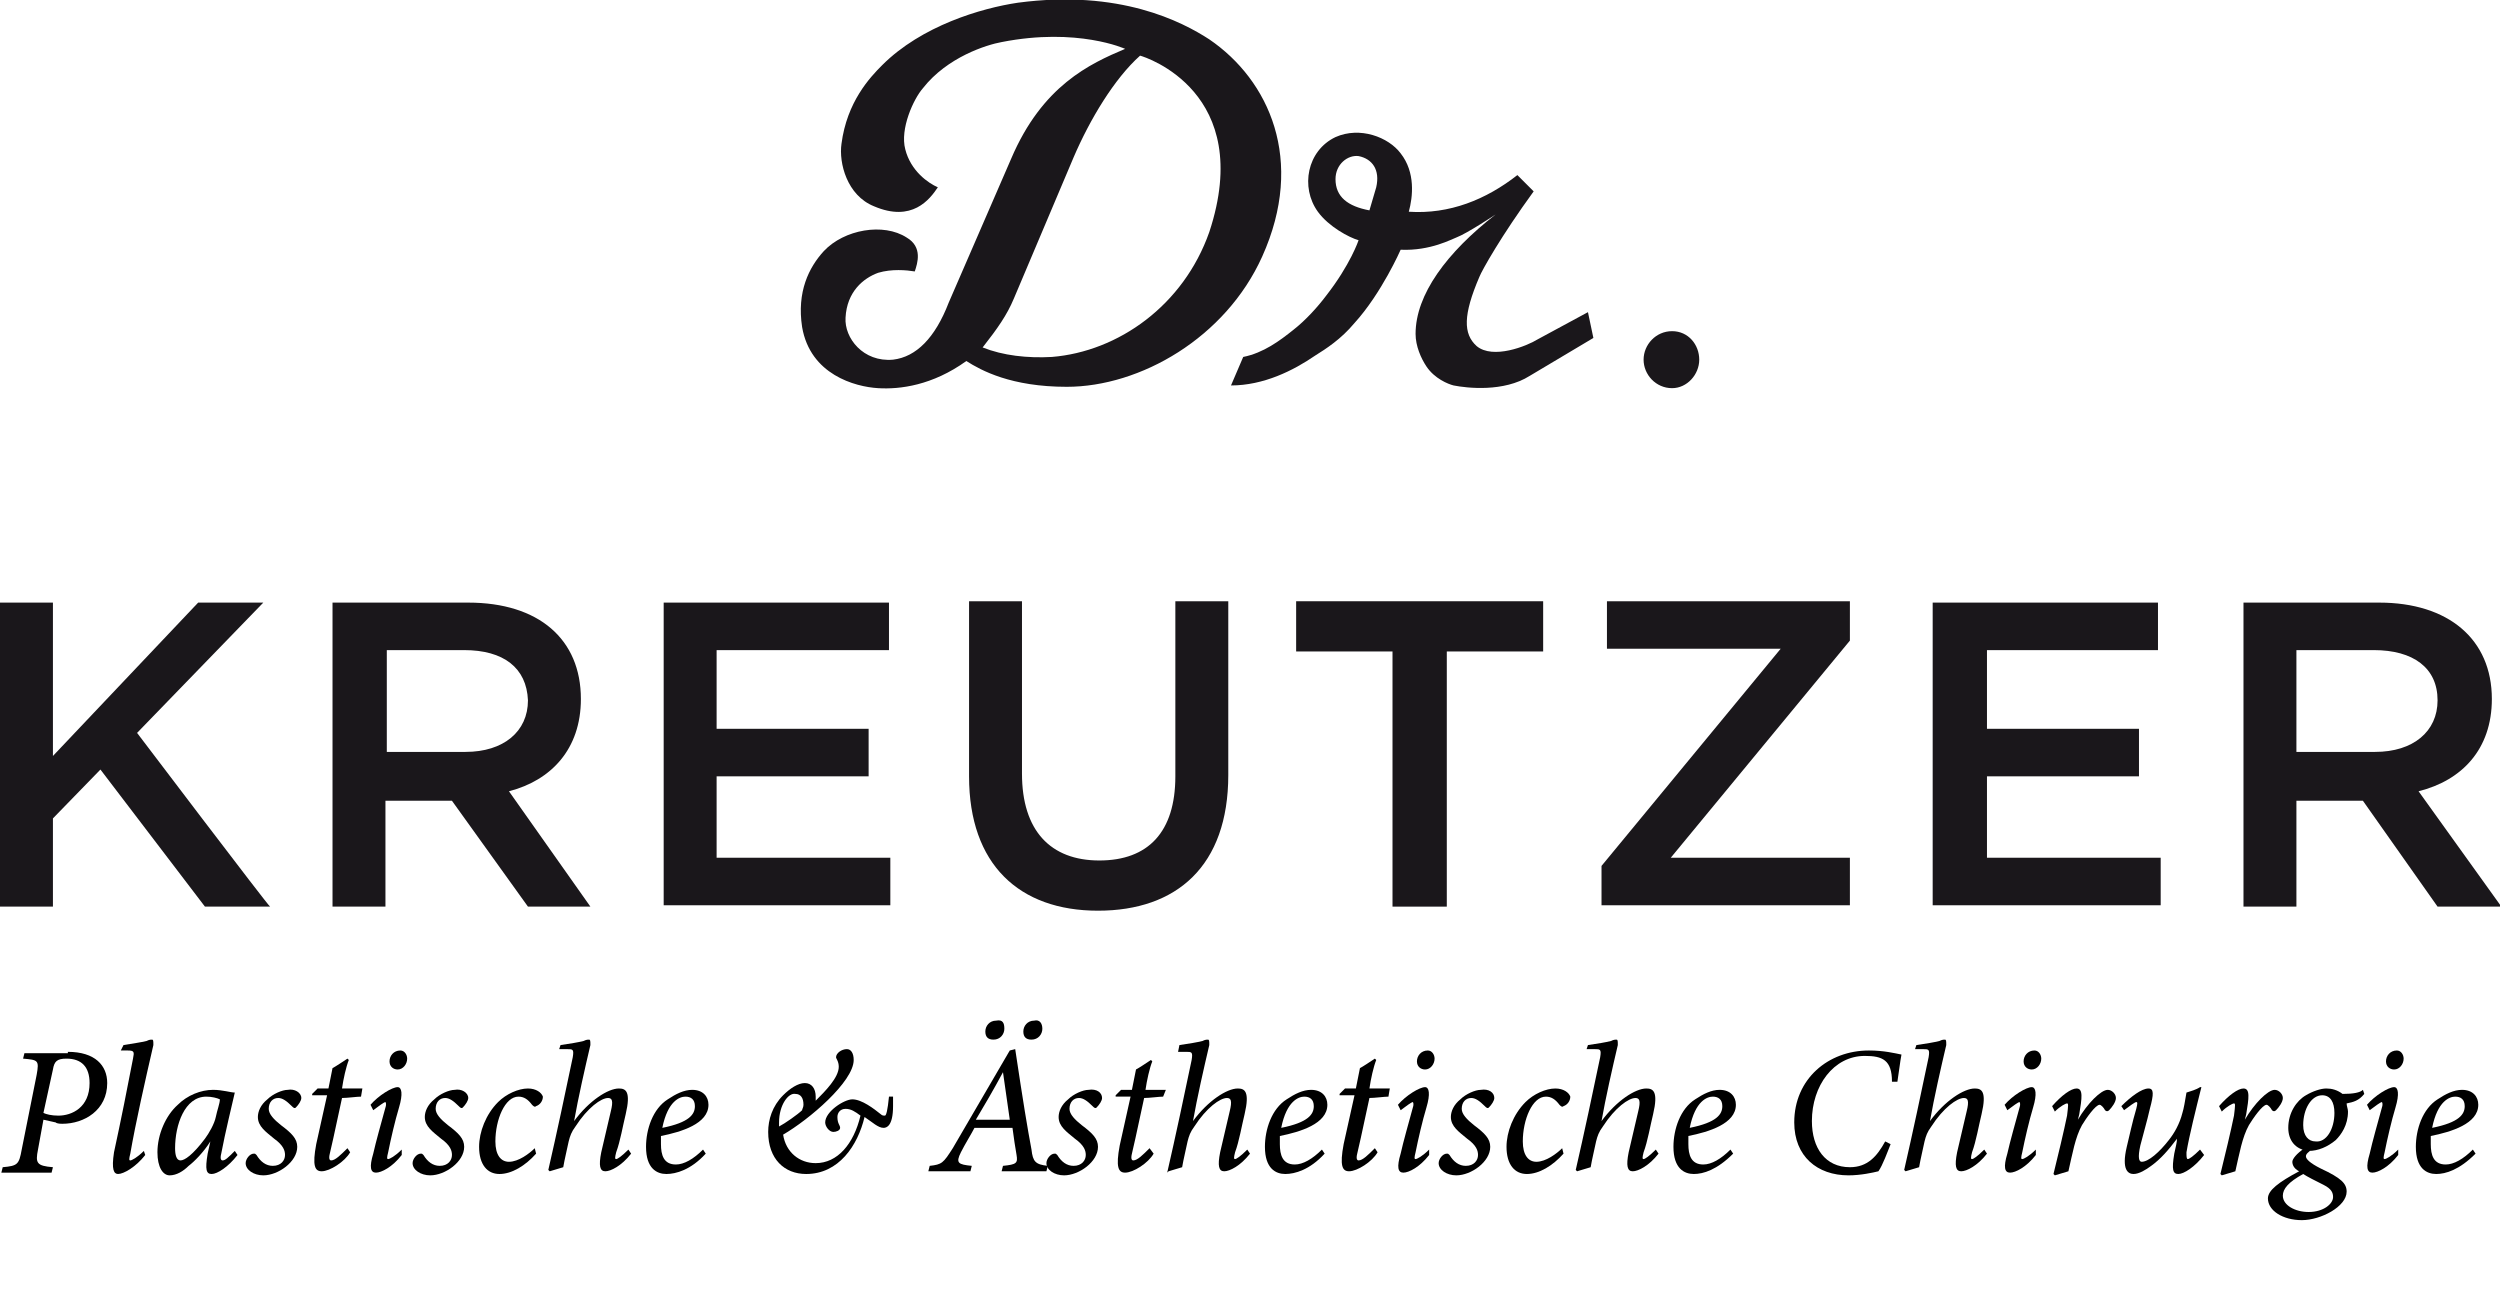 <svg xmlns="http://www.w3.org/2000/svg" xmlns:xlink="http://www.w3.org/1999/xlink" id="Ebene_2_00000077282565182199561890000011047663585558353548_" x="0px" y="0px" viewBox="0 0 184.2 96.5" style="enable-background:new 0 0 184.2 96.5;" xml:space="preserve"> <style type="text/css"> .st0{fill:#1A171B;} </style> <g id="Ebene_1-2"> <g> <g> <path class="st0" d="M78.6,28.5c-4.1,0-6.3-1.2-7.4-1.9c-2.5,1.8-4.9,2.1-6.5,2c-1.7-0.1-5-1-5.6-4.5c-0.4-2.6,0.5-4.4,1.6-5.6 c1.5-1.6,4.4-2.1,6.1-1c1.2,0.7,0.8,1.9,0.6,2.5c-0.6-0.1-1.7-0.2-2.7,0.1c-1.1,0.4-2.3,1.4-2.4,3.3c-0.1,1.5,1.3,3.3,3.5,3.1 c1.7-0.2,3.1-1.6,4.1-4.2l4.6-10.6c2.3-5.4,5.8-7,8.4-8.1c0,0-3.5-1.6-9.1-0.5c-1.1,0.2-4,1.1-5.8,3.4c-0.7,0.8-1.7,3-1.3,4.5 c0.4,1.6,1.7,2.5,2.4,2.8c-0.6,0.9-1.9,2.6-4.7,1.4c-2-0.8-2.6-3.2-2.4-4.6c0.4-3.1,2.1-4.9,3-5.8c2.9-2.9,7.3-4.2,10-4.6 c7.5-1,12.1,1.4,14.1,2.7c4.4,3,7.1,8.9,3.9,16C90.3,24.9,84,28.5,78.6,28.5L78.6,28.5z M84,4.1c-1.9,1.7-3.7,4.7-4.9,7.5 L74.7,22c-0.5,1.2-1.2,2.2-2.3,3.6c1.5,0.6,3.3,0.8,5.1,0.7c4.9-0.4,9.7-3.8,11.6-9.2C92.5,6.8,84.4,4.2,84,4.1z"></path> <path class="st0" d="M112.7,27.7c-1.9,1.2-4.6,0.9-5.6,0.7c-0.4-0.1-1.4-0.5-2-1.4c-0.4-0.6-0.8-1.5-0.8-2.4c0-2.9,2.3-6,5.9-8.8 c0,0-2.1,1.4-2.9,1.7c-0.3,0.1-1.9,1-4.1,0.9c0,0-1.4,3.2-3.4,5.4c-1,1.2-2.1,1.9-2.9,2.4c-1.6,1.1-3.8,2.2-6.2,2.2l0.9-2.1 c1.5-0.3,2.7-1.2,3.7-2c0.9-0.7,1.8-1.7,2.4-2.5c1.8-2.3,2.4-4.1,2.4-4.1c-0.7-0.2-2.2-1-3-2.1c-1.3-1.8-0.8-4.5,1.3-5.5 c1.8-0.8,3.9,0,4.8,1.2c1.1,1.4,0.9,3.2,0.6,4.3c3,0.2,5.7-0.9,8-2.7l1.2,1.2c-2.4,3.3-3.8,5.8-4,6.3c-1.2,2.8-1.2,4.2-0.2,5.1 c1.2,1,3.7,0,4.5-0.5L117,23l0.4,1.9L112.7,27.7L112.7,27.7z M100.1,11.5c-0.8-0.1-1.7,0.6-1.7,1.7c0,1.3,0.9,2,2.5,2.3 c0,0,0.3-1,0.5-1.7C101.7,12.5,101.1,11.7,100.1,11.5L100.1,11.5z"></path> <path class="st0" d="M123.2,28.6c-1.2,0-2.1-1-2.1-2.1s0.9-2.1,2.1-2.1s2,1,2,2.1S124.3,28.6,123.2,28.6z"></path> </g> <g> <path class="st0" d="M19.9,66.8h-4.8L7.4,56.7l-3.5,3.6v6.5H0V44.4h3.9v11.3l10.7-11.3h4.8L10.1,54C10.1,54,19.8,66.8,19.9,66.8z "></path> <path class="st0" d="M38.9,66.8L33.3,59h-4.9v7.8h-3.9V44.4h10c5.2,0,8.3,2.7,8.3,7.1c0,3.7-2.2,6-5.3,6.8l6,8.5L38.9,66.8 L38.9,66.8z M34.2,47.9h-5.7v7.5h5.8c2.8,0,4.6-1.5,4.6-3.8C38.8,49.2,37.1,47.9,34.2,47.9z"></path> <path class="st0" d="M65.5,47.9H52.8v5.8h11.2v3.5H52.8v6h12.8v3.5H48.9V44.4h16.6V47.9z"></path> <path class="st0" d="M90.5,57.1c0,6.7-3.8,10-9.6,10s-9.5-3.4-9.5-9.9V44.3h3.9v12.7c0,4.2,2.1,6.4,5.7,6.4s5.6-2.1,5.6-6.2V44.3 h3.9L90.5,57.1L90.5,57.1z"></path> <path class="st0" d="M106.6,66.8h-4V48h-7.1v-3.7h18.2V48h-7.1V66.8z"></path> <path class="st0" d="M118.4,47.8v-3.5h17.9v2.9l-13.2,16h13.2v3.5H118v-2.9l13.2-16C131.2,47.8,118.4,47.8,118.4,47.8z"></path> <path class="st0" d="M159.1,47.9h-12.7v5.8h11.2v3.5h-11.2v6h12.8v3.5h-16.8V44.4h16.6V47.9z"></path> <path class="st0" d="M179.6,66.8l-5.5-7.8h-4.9v7.8h-3.9V44.4h10c5.1,0,8.3,2.7,8.3,7.1c0,3.7-2.2,6-5.4,6.8l6.1,8.5L179.6,66.8 L179.6,66.8z M174.9,47.9h-5.7v7.5h5.8c2.8,0,4.6-1.5,4.6-3.8C179.6,49.2,177.8,47.9,174.9,47.9z"></path> </g> </g> </g> <g> <g> <path d="M5,77.5c2,0,2.9,1,2.9,2.3c0,2-1.7,3-3.3,3c-0.1,0-0.4,0-0.5-0.1l-0.9-0.2l-0.4,2.2c-0.2,1-0.1,1.2,1.1,1.3l-0.1,0.4H0.1 l0.1-0.4c1.1-0.1,1.2-0.2,1.4-1.3l1.1-5.5c0.2-1.1,0.1-1.1-1-1.2l0.1-0.4H5z M3.2,82c0.2,0.1,0.6,0.2,1.1,0.2c1,0,2.3-0.6,2.3-2.4 c0-1.2-0.6-1.8-1.7-1.8c-0.7,0-0.9,0.2-1,0.8L3.2,82z"></path> <path d="M10.7,85.1c-0.7,0.9-1.6,1.4-2,1.4c-0.3,0-0.5-0.3-0.3-1.6c0.5-2.3,1-4.8,1.4-6.9c0.1-0.5,0.1-0.6-0.4-0.6 c-0.1,0-0.4,0-0.5,0L9.1,77c0.6-0.1,1.3-0.2,1.7-0.3c0.2-0.1,0.3-0.1,0.4-0.1c0.1,0,0.1,0.1,0.1,0.4c-0.6,2.6-1.3,5.7-1.7,8 c-0.1,0.4-0.1,0.5,0,0.5c0.1,0,0.5-0.2,1-0.7L10.7,85.1z"></path> <path d="M17.5,85.1c-0.7,0.9-1.5,1.4-1.9,1.4s-0.5-0.3-0.3-1.5l0.2-0.9c-0.5,0.8-1.2,1.5-1.6,1.8c-0.4,0.4-0.9,0.7-1.4,0.7 c-0.5,0-0.9-0.6-0.9-1.7c0-1.3,0.6-2.7,1.5-3.5c0.7-0.7,1.7-1.1,2.6-1.1c0.7,0,1.3,0.2,1.6,0.2c-0.2,0.9-0.7,2.9-1,4.5 c-0.1,0.4,0,0.5,0.1,0.5c0.2,0,0.4-0.2,0.9-0.7L17.5,85.1z M15.1,83.9c0.3-0.4,0.7-1.1,0.8-1.6c0.1-0.5,0.3-1,0.3-1.3 c-0.2-0.1-0.6-0.2-1-0.2c-1.6,0-2.3,2.1-2.3,3.8c0,0.5,0.1,0.9,0.4,0.9C13.6,85.5,14.2,85.1,15.1,83.9z"></path> <path d="M22.2,80.9c0,0.2-0.2,0.5-0.4,0.7c-0.1,0.1-0.2,0-0.3-0.1c-0.4-0.4-0.7-0.6-1-0.6c-0.4,0-0.7,0.3-0.7,0.8 c0,0.4,0.4,0.8,0.9,1.2c0.8,0.6,1.2,1,1.2,1.6c0,1.1-1.4,2.1-2.5,2.1c-0.7,0-1.3-0.4-1.3-0.9c0-0.3,0.3-0.7,0.6-0.7 c0.1,0,0.1,0,0.2,0.1c0.3,0.5,0.7,0.8,1.2,0.8c0.6,0,0.9-0.4,0.9-0.8c0-0.3-0.1-0.7-0.8-1.2c-0.6-0.5-1.2-0.9-1.2-1.6 c0-0.4,0.2-0.9,0.7-1.3c0.4-0.4,1.1-0.7,1.5-0.7C21.7,80.2,22.2,80.5,22.2,80.9z"></path> <path d="M26.6,80.8c-0.3,0-1,0.1-1.4,0.1c-0.6,2.8-0.8,3.7-0.9,4.1c-0.1,0.4,0,0.5,0.1,0.5c0.3,0,0.7-0.4,1.2-0.9l0.2,0.3 c-0.4,0.7-1.5,1.4-2.1,1.4c-0.5,0-0.7-0.4-0.4-2l0.8-3.6h-1.1v-0.1l0.4-0.4h0.8l0.3-1.5c0.2-0.1,0.8-0.5,1.1-0.7l0.1,0.1 c-0.2,0.5-0.4,1.4-0.5,2.1h1.5L26.6,80.8z"></path> <path d="M29.6,85.1c-0.7,0.9-1.5,1.3-1.9,1.3c-0.4,0-0.5-0.4-0.2-1.4c0.2-0.9,0.6-2.3,0.9-3.4c0.1-0.3,0-0.4,0-0.4 c-0.1,0-0.5,0.3-0.9,0.6l-0.2-0.4c0.6-0.7,1.6-1.3,2-1.3c0.3,0,0.4,0.5,0.1,1.5c-0.3,1-0.6,2.3-0.8,3.3c-0.1,0.4-0.1,0.5,0,0.5 c0.1,0,0.5-0.2,1-0.7L29.6,85.1z M30,78c0,0.4-0.3,0.8-0.7,0.8c-0.3,0-0.6-0.2-0.6-0.6c0-0.4,0.3-0.8,0.8-0.8 C29.8,77.4,30,77.7,30,78z"></path> <path d="M34.5,80.9c0,0.2-0.2,0.5-0.4,0.7c-0.1,0.1-0.2,0-0.3-0.1c-0.4-0.4-0.7-0.6-1-0.6c-0.4,0-0.7,0.3-0.7,0.8 c0,0.4,0.4,0.8,0.9,1.2c0.8,0.6,1.2,1,1.2,1.6c0,1.1-1.4,2.1-2.5,2.1c-0.7,0-1.3-0.4-1.3-0.9c0-0.3,0.3-0.7,0.6-0.7 c0.1,0,0.1,0,0.2,0.1c0.3,0.5,0.7,0.8,1.2,0.8c0.6,0,0.9-0.4,0.9-0.8c0-0.3-0.1-0.7-0.8-1.2c-0.6-0.5-1.2-0.9-1.2-1.6 c0-0.4,0.2-0.9,0.7-1.3c0.4-0.4,1.1-0.7,1.5-0.7C34,80.2,34.5,80.5,34.5,80.9z"></path> <path d="M39.5,85c-0.8,0.9-1.8,1.5-2.7,1.5c-0.9,0-1.5-0.7-1.5-2c0-1.1,0.5-2.4,1.4-3.3c0.6-0.6,1.5-1,2.2-1c0.6,0,1,0.3,1.1,0.6 c0,0.3-0.2,0.6-0.5,0.7c-0.1,0.1-0.2,0-0.3-0.1c-0.3-0.4-0.6-0.6-1-0.6c-1,0-1.7,1.7-1.7,3.3c0,1,0.4,1.5,1,1.5 c0.7,0,1.5-0.6,1.9-1L39.5,85z"></path> <path d="M41.3,77c0.7-0.1,1.3-0.2,1.7-0.3c0.2-0.1,0.3-0.1,0.4-0.1c0.1,0,0.1,0.1,0.1,0.4c-0.4,1.7-0.9,3.9-1.2,5.6 c1.1-1.5,2.5-2.4,3.3-2.4c0.5,0,0.9,0.2,0.5,1.9c-0.2,0.8-0.4,2-0.7,2.8c-0.1,0.4-0.1,0.5,0,0.5c0.1,0,0.4-0.2,0.9-0.7l0.2,0.3 c-0.7,0.9-1.5,1.3-1.9,1.3c-0.4,0-0.5-0.4-0.3-1.4c0.2-0.9,0.5-2.1,0.7-3c0.2-0.8,0.1-1-0.2-1c-0.5,0-1.5,0.7-2.4,2.1 c-0.3,0.4-0.4,0.7-0.5,1.1c-0.1,0.5-0.3,1.3-0.4,1.9c-0.3,0.1-0.7,0.2-1,0.3l-0.1-0.1c0.6-2.6,1.3-5.9,1.8-8.3 c0.1-0.6,0-0.6-0.4-0.6c-0.1,0-0.4,0-0.6,0L41.3,77z"></path> <path d="M49.1,86.5c-0.7,0-1.5-0.4-1.5-2c0-1.3,0.5-2.8,1.6-3.5c0.6-0.4,1.2-0.7,1.8-0.7c0.8,0,1.2,0.5,1.2,1.1c0,1.4-2,2-3.5,2.3 c0,0.2,0,0.4,0,0.6c0,0.8,0.2,1.5,1.1,1.5c0.6,0,1.3-0.4,2-1.1l0.2,0.3C50.9,86.2,49.8,86.5,49.1,86.5z M48.8,83.1 c2-0.4,2.4-1,2.4-1.6c0-0.5-0.3-0.7-0.7-0.7C50.1,80.8,49.2,81.1,48.8,83.1z"></path> <path d="M65.8,80.7c0,0.2,0,0.5,0,0.8c0,1.5-0.5,1.6-0.7,1.6c-0.4,0-0.8-0.4-1.4-0.8c-0.5,2.1-1.9,4.2-4.3,4.2 c-1.6,0-2.8-1.1-2.8-3.1c0-0.9,0.3-1.9,1.1-2.7c0.5-0.5,1.1-0.9,1.6-0.9c0.5,0,0.8,0.4,0.8,1c0,0.1,0,0.2,0,0.3 c0.7-0.7,1.7-1.7,1.7-2.5c0-0.4-0.2-0.6-0.2-0.7c0-0.3,0.4-0.6,0.8-0.6c0.3,0,0.5,0.3,0.5,0.8c0,1.6-3.3,4.4-5.2,5.5 c0.2,1.3,1.2,2.1,2.4,2.1c1.6,0,2.8-1.4,3.3-3.5c-0.4-0.3-0.7-0.5-1.1-0.5c-0.4,0-0.6,0.3-0.6,0.6c0,0.5,0.2,0.6,0.2,0.8 c0,0.2-0.3,0.3-0.5,0.3c-0.3,0-0.6-0.4-0.6-0.7c0-0.8,1.4-1.7,2-1.7c0.7,0,1.6,0.7,2.1,1.1c0.1,0.1,0.2,0.1,0.3,0.1 c0.1,0,0.2-0.4,0.3-1.4H65.8z M57.4,82.7c0,0.1,0,0.2,0,0.3c0.4-0.2,1.4-0.9,1.7-1.2c0-0.1,0.1-0.2,0.1-0.4c0-0.5-0.2-0.8-0.6-0.8 C58.1,80.5,57.4,81.4,57.4,82.7z"></path> <path d="M77.1,86.3h-3.3l0.1-0.4c1-0.1,1.1-0.2,1-0.8c-0.1-0.6-0.2-1.2-0.3-2h-2.8c-0.2,0.4-0.7,1.2-1,1.8c-0.4,0.8-0.2,0.9,0.8,1 l-0.1,0.4h-3.1l0.1-0.4c0.9-0.1,1-0.2,1.7-1.3l4.2-7.2l0.4-0.1c0.6,4,0.9,5.8,1.2,7.4c0.1,0.9,0.3,1.1,1.2,1.2L77.1,86.3z M73.9,79L73.9,79c-0.7,1.3-1.4,2.5-2,3.5h2.5L73.9,79z M74,75.8c0,0.4-0.3,0.8-0.8,0.8c-0.4,0-0.6-0.2-0.6-0.6 c0-0.4,0.3-0.8,0.8-0.8C73.9,75.1,74,75.4,74,75.8z M76.8,75.8c0,0.4-0.3,0.8-0.8,0.8c-0.4,0-0.6-0.2-0.6-0.6 c0-0.4,0.3-0.8,0.8-0.8C76.6,75.1,76.8,75.4,76.8,75.8z"></path> <path d="M81.2,80.9c0,0.2-0.2,0.5-0.4,0.7c-0.1,0.1-0.2,0-0.3-0.1c-0.4-0.4-0.7-0.6-1-0.6c-0.4,0-0.7,0.3-0.7,0.8 c0,0.4,0.4,0.8,0.9,1.2c0.8,0.6,1.2,1,1.2,1.6c0,1.1-1.4,2.1-2.5,2.1c-0.7,0-1.3-0.4-1.3-0.9c0-0.3,0.3-0.7,0.6-0.7 c0.1,0,0.1,0,0.2,0.1c0.3,0.5,0.7,0.8,1.2,0.8c0.6,0,0.9-0.4,0.9-0.8c0-0.3-0.1-0.7-0.8-1.2c-0.6-0.5-1.2-0.9-1.2-1.6 c0-0.4,0.2-0.9,0.7-1.3c0.4-0.4,1.1-0.7,1.5-0.7C80.8,80.2,81.2,80.5,81.2,80.9z"></path> <path d="M85.7,80.8c-0.3,0-1,0.1-1.4,0.1c-0.6,2.8-0.8,3.7-0.9,4.1c-0.1,0.4,0,0.5,0.1,0.5c0.3,0,0.7-0.4,1.2-0.9L85,85 c-0.4,0.7-1.5,1.4-2.1,1.4c-0.5,0-0.7-0.4-0.4-2l0.8-3.6h-1.1v-0.1l0.4-0.4h0.8l0.3-1.5c0.2-0.1,0.8-0.5,1.1-0.7l0.1,0.1 c-0.2,0.5-0.4,1.4-0.5,2.1h1.5L85.7,80.8z"></path> <path d="M86.9,77c0.7-0.1,1.3-0.2,1.7-0.3c0.2-0.1,0.3-0.1,0.4-0.1c0.1,0,0.1,0.1,0.1,0.4c-0.4,1.7-0.9,3.9-1.2,5.6 c1.1-1.5,2.5-2.4,3.3-2.4c0.5,0,0.9,0.2,0.5,1.9c-0.2,0.8-0.4,2-0.7,2.8c-0.1,0.4-0.1,0.5,0,0.5c0.1,0,0.4-0.2,0.9-0.7l0.2,0.3 c-0.7,0.9-1.5,1.3-1.9,1.3c-0.4,0-0.5-0.4-0.3-1.4c0.2-0.9,0.5-2.1,0.7-3c0.2-0.8,0.1-1-0.2-1c-0.5,0-1.5,0.7-2.4,2.1 c-0.3,0.4-0.4,0.7-0.5,1.1c-0.1,0.5-0.3,1.3-0.4,1.9c-0.3,0.1-0.7,0.2-1,0.3L86,86.4c0.6-2.6,1.3-5.9,1.8-8.3 c0.1-0.6,0-0.6-0.4-0.6c-0.1,0-0.4,0-0.6,0L86.9,77z"></path> <path d="M94.7,86.5c-0.7,0-1.5-0.4-1.5-2c0-1.3,0.5-2.8,1.6-3.5c0.6-0.4,1.2-0.7,1.8-0.7c0.8,0,1.2,0.5,1.2,1.1c0,1.4-2,2-3.5,2.3 c0,0.2,0,0.4,0,0.6c0,0.8,0.2,1.5,1.1,1.5c0.6,0,1.3-0.4,2-1.1l0.2,0.3C96.5,86.2,95.4,86.5,94.7,86.5z M94.4,83.1 c2-0.4,2.4-1,2.4-1.6c0-0.5-0.3-0.7-0.7-0.7C95.7,80.8,94.8,81.1,94.4,83.1z"></path> <path d="M102.3,80.8c-0.3,0-1,0.1-1.4,0.1c-0.6,2.8-0.8,3.7-0.9,4.1c-0.1,0.4,0,0.5,0.1,0.5c0.3,0,0.7-0.4,1.2-0.9l0.2,0.3 c-0.4,0.7-1.5,1.4-2.1,1.4c-0.5,0-0.7-0.4-0.4-2l0.8-3.6h-1.1v-0.1l0.4-0.4h0.8l0.3-1.5c0.2-0.1,0.8-0.5,1.1-0.7l0.1,0.1 c-0.2,0.5-0.4,1.4-0.5,2.1h1.5L102.3,80.8z"></path> <path d="M105.3,85.1c-0.7,0.9-1.5,1.3-1.9,1.3c-0.4,0-0.5-0.4-0.2-1.4c0.2-0.9,0.6-2.3,0.9-3.4c0.1-0.3,0-0.4,0-0.4 c-0.1,0-0.5,0.3-0.9,0.6l-0.2-0.4c0.6-0.7,1.6-1.3,2-1.3c0.3,0,0.4,0.5,0.1,1.5c-0.3,1-0.6,2.3-0.8,3.3c-0.1,0.4-0.1,0.5,0,0.5 c0.1,0,0.5-0.2,1-0.7L105.3,85.1z M105.7,78c0,0.4-0.3,0.8-0.7,0.8c-0.3,0-0.6-0.2-0.6-0.6c0-0.4,0.3-0.8,0.8-0.8 C105.5,77.4,105.7,77.7,105.7,78z"></path> <path d="M110.1,80.9c0,0.2-0.2,0.5-0.4,0.7c-0.1,0.1-0.2,0-0.3-0.1c-0.4-0.4-0.7-0.6-1-0.6c-0.4,0-0.7,0.3-0.7,0.8 c0,0.4,0.4,0.8,0.9,1.2c0.8,0.6,1.2,1,1.2,1.6c0,1.1-1.4,2.1-2.5,2.1c-0.7,0-1.3-0.4-1.3-0.9c0-0.3,0.3-0.7,0.6-0.7 c0.1,0,0.1,0,0.2,0.1c0.3,0.5,0.7,0.8,1.2,0.8c0.6,0,0.9-0.4,0.9-0.8c0-0.3-0.1-0.7-0.8-1.2c-0.6-0.5-1.2-0.9-1.2-1.6 c0-0.4,0.2-0.9,0.7-1.3c0.4-0.4,1.1-0.7,1.5-0.7C109.7,80.2,110.1,80.5,110.1,80.9z"></path> <path d="M115.2,85c-0.8,0.9-1.8,1.5-2.7,1.5c-0.9,0-1.5-0.7-1.5-2c0-1.1,0.5-2.4,1.4-3.3c0.6-0.6,1.5-1,2.2-1c0.6,0,1,0.3,1.1,0.6 c0,0.3-0.2,0.6-0.5,0.7c-0.1,0.1-0.2,0-0.3-0.1c-0.3-0.4-0.6-0.6-1-0.6c-1,0-1.7,1.7-1.7,3.3c0,1,0.4,1.5,1,1.5 c0.7,0,1.5-0.6,1.9-1L115.2,85z"></path> <path d="M117,77c0.7-0.1,1.3-0.2,1.7-0.3c0.2-0.1,0.3-0.1,0.4-0.1c0.1,0,0.1,0.1,0.1,0.4c-0.4,1.7-0.9,3.9-1.2,5.6 c1.1-1.5,2.5-2.4,3.3-2.4c0.5,0,0.9,0.2,0.5,1.9c-0.2,0.8-0.4,2-0.7,2.8c-0.1,0.4-0.1,0.5,0,0.5c0.1,0,0.4-0.2,0.9-0.7l0.2,0.3 c-0.7,0.9-1.5,1.3-1.9,1.3c-0.4,0-0.5-0.4-0.3-1.4c0.2-0.9,0.5-2.1,0.7-3c0.2-0.8,0.1-1-0.2-1c-0.5,0-1.5,0.7-2.4,2.1 c-0.3,0.4-0.4,0.7-0.5,1.1c-0.1,0.5-0.3,1.3-0.4,1.9c-0.3,0.1-0.7,0.2-1,0.3l-0.1-0.1c0.6-2.6,1.3-5.9,1.8-8.3 c0.1-0.6,0-0.6-0.4-0.6c-0.1,0-0.4,0-0.6,0L117,77z"></path> <path d="M124.8,86.5c-0.7,0-1.5-0.4-1.5-2c0-1.3,0.5-2.8,1.6-3.5c0.6-0.4,1.2-0.7,1.8-0.7c0.8,0,1.2,0.5,1.2,1.1 c0,1.4-2,2-3.5,2.3c0,0.2,0,0.4,0,0.6c0,0.8,0.2,1.5,1.1,1.5c0.6,0,1.3-0.4,2-1.1l0.2,0.3C126.5,86.2,125.5,86.5,124.8,86.5z M124.5,83.1c2-0.4,2.4-1,2.4-1.6c0-0.5-0.3-0.7-0.7-0.7C125.8,80.8,124.9,81.1,124.5,83.1z"></path> <path d="M139.3,84.3c-0.2,0.5-0.6,1.6-0.9,2c-0.4,0.1-1.3,0.3-2.2,0.3c-2.3,0-4-1.4-4-3.9c0-3.2,2.5-5.3,5.5-5.3 c1.1,0,1.9,0.2,2.4,0.3c-0.1,0.5-0.2,1.4-0.3,2l-0.4,0c0-1.6-0.7-1.9-2-1.9c-2.3,0-3.9,2.2-3.9,4.8c0,2,1,3.4,2.8,3.4 c1.3,0,2-0.8,2.6-1.9L139.3,84.3z"></path> <path d="M141.2,77c0.7-0.1,1.3-0.2,1.7-0.3c0.2-0.1,0.3-0.1,0.4-0.1c0.1,0,0.1,0.1,0.1,0.4c-0.4,1.7-0.9,3.9-1.2,5.6 c1.1-1.5,2.5-2.4,3.3-2.4c0.5,0,0.9,0.2,0.5,1.9c-0.2,0.8-0.4,2-0.7,2.8c-0.1,0.4-0.1,0.5,0,0.5c0.1,0,0.4-0.2,0.9-0.7l0.2,0.3 c-0.7,0.9-1.5,1.3-1.9,1.3c-0.4,0-0.5-0.4-0.3-1.4c0.2-0.9,0.5-2.1,0.7-3c0.2-0.8,0.1-1-0.2-1c-0.5,0-1.5,0.7-2.4,2.1 c-0.3,0.4-0.4,0.7-0.5,1.1c-0.1,0.5-0.3,1.3-0.4,1.9c-0.3,0.1-0.7,0.2-1,0.3l-0.1-0.1c0.6-2.6,1.3-5.9,1.8-8.3 c0.1-0.6,0-0.6-0.4-0.6c-0.1,0-0.4,0-0.6,0L141.2,77z"></path> <path d="M150,85.1c-0.7,0.9-1.5,1.3-1.9,1.3c-0.4,0-0.5-0.4-0.2-1.4c0.2-0.9,0.6-2.3,0.9-3.4c0.1-0.3,0-0.4,0-0.4 c-0.1,0-0.5,0.3-0.9,0.6l-0.2-0.4c0.6-0.7,1.6-1.3,2-1.3c0.3,0,0.4,0.5,0.1,1.5c-0.3,1-0.6,2.3-0.8,3.3c-0.1,0.4-0.1,0.5,0,0.5 c0.1,0,0.5-0.2,1-0.7L150,85.1z M150.4,78c0,0.4-0.3,0.8-0.7,0.8c-0.3,0-0.6-0.2-0.6-0.6c0-0.4,0.3-0.8,0.8-0.8 C150.2,77.4,150.4,77.7,150.4,78z"></path> <path d="M151.2,81.5c0.7-0.8,1.4-1.3,1.8-1.3c0.5,0,0.4,0.7,0.2,1.9l-0.1,0.4c0.7-1.2,1.7-2.2,2.2-2.2c0.3,0,0.6,0.3,0.6,0.6 c0,0.3-0.3,0.7-0.5,0.9c-0.1,0.1-0.2,0.1-0.3,0c-0.1-0.2-0.3-0.4-0.4-0.4c-0.3,0-1,1-1.3,1.5c-0.5,0.9-0.7,2.1-1,3.4 c-0.3,0.1-0.7,0.2-1,0.3l-0.1-0.1c0.3-1.2,0.8-3.3,1-4.3c0.1-0.8,0.1-0.9,0-0.9c-0.1,0-0.5,0.2-0.9,0.6L151.2,81.5z"></path> <path d="M162.4,85.1c-0.7,0.9-1.5,1.4-1.9,1.4c-0.4,0-0.5-0.3-0.3-1.5c0.1-0.5,0.2-0.8,0.2-1.1c-0.6,0.8-1.2,1.5-1.9,2 c-0.4,0.3-0.9,0.6-1.3,0.6c-0.4,0-0.9-0.3-0.5-2c0.2-0.8,0.4-1.8,0.7-2.8c0.1-0.4,0.1-0.5,0-0.5c-0.1,0-0.5,0.3-0.9,0.6l-0.2-0.3 c0.7-0.7,1.5-1.3,2-1.3c0.4,0,0.4,0.4,0.1,1.5c-0.2,0.9-0.5,1.9-0.7,2.7c-0.2,0.9-0.1,1.2,0.1,1.2c0.5,0,1.3-0.7,2-1.6 c0.4-0.5,0.8-1.2,1-2c0.1-0.3,0.2-0.9,0.3-1.5c0.3-0.1,0.7-0.2,1-0.4h0.1c-0.4,1.6-0.9,3.6-1.1,4.8c0,0.3,0,0.5,0.1,0.5 c0.1,0,0.4-0.2,0.9-0.7L162.4,85.1z"></path> <path d="M163.5,81.5c0.7-0.8,1.4-1.3,1.8-1.3c0.5,0,0.4,0.7,0.2,1.9l-0.1,0.4c0.7-1.2,1.7-2.2,2.2-2.2c0.3,0,0.6,0.3,0.6,0.6 c0,0.3-0.3,0.7-0.5,0.9c-0.1,0.1-0.2,0.1-0.3,0c-0.1-0.2-0.3-0.4-0.4-0.4c-0.3,0-1,1-1.3,1.5c-0.5,0.9-0.7,2.1-1,3.4 c-0.3,0.1-0.7,0.2-1,0.3l-0.1-0.1c0.3-1.2,0.8-3.3,1-4.3c0.1-0.8,0.1-0.9,0-0.9c-0.1,0-0.5,0.2-0.9,0.6L163.5,81.5z"></path> <path d="M170.3,84.7c-0.2,0.2-0.4,0.3-0.4,0.5c0,0.2,0.3,0.5,1.1,0.9c1.5,0.7,1.9,1.1,1.9,1.7c0,1.1-1.9,2.1-3.3,2.1 s-2.5-0.7-2.5-1.6c0-0.6,0.8-1.2,2.3-2c-0.4-0.2-0.5-0.5-0.5-0.7c0-0.2,0.3-0.6,0.9-1L170.3,84.7z M171.9,88.2 c0-0.3-0.1-0.6-0.7-0.9s-1.2-0.6-1.5-0.8c-1.1,0.6-1.5,1.1-1.5,1.6c0,0.7,0.9,1.2,1.9,1.2C171.2,89.3,171.9,88.7,171.9,88.2z M168.6,83.1c0-1.1,0.6-2,1.3-2.4c0.5-0.3,1.1-0.5,1.5-0.5c0.4,0,0.8,0.1,1.2,0.4c0.8,0,1.3-0.1,1.5-0.3l0.1,0.3 c-0.4,0.5-0.8,0.6-1.3,0.7c0,0.2,0.1,0.4,0.1,0.6c0,1-0.5,1.7-0.9,2.1c-0.6,0.5-1.3,0.8-2,0.8C169.1,84.7,168.6,84,168.6,83.1z M172,82c0-0.8-0.3-1.3-0.9-1.3c-0.8,0-1.4,1-1.4,2.2c0,0.8,0.4,1.2,0.9,1.2C171.4,84.2,172,83.2,172,82z"></path> <path d="M176.7,85.1c-0.7,0.9-1.5,1.3-1.9,1.3c-0.4,0-0.5-0.4-0.2-1.4c0.2-0.9,0.6-2.3,0.9-3.4c0.1-0.3,0-0.4,0-0.4 c-0.1,0-0.5,0.3-0.9,0.6l-0.2-0.4c0.6-0.7,1.6-1.3,2-1.3c0.3,0,0.4,0.5,0.1,1.5c-0.3,1-0.6,2.3-0.8,3.3c-0.1,0.4-0.1,0.5,0,0.5 c0.1,0,0.5-0.2,1-0.7L176.7,85.1z M177.1,78c0,0.4-0.3,0.8-0.7,0.8c-0.3,0-0.6-0.2-0.6-0.6c0-0.4,0.3-0.8,0.8-0.8 C176.9,77.4,177.1,77.7,177.1,78z"></path> <path d="M179.5,86.5c-0.7,0-1.5-0.4-1.5-2c0-1.3,0.5-2.8,1.6-3.5c0.6-0.4,1.2-0.7,1.8-0.7c0.8,0,1.2,0.5,1.2,1.1 c0,1.4-2,2-3.5,2.3c0,0.2,0,0.4,0,0.6c0,0.8,0.2,1.5,1.1,1.5c0.6,0,1.3-0.4,2-1.1l0.2,0.3C181.2,86.2,180.2,86.5,179.5,86.5z M179.2,83.1c2-0.4,2.4-1,2.4-1.6c0-0.5-0.3-0.7-0.7-0.7C180.5,80.8,179.6,81.1,179.2,83.1z"></path> </g> </g> </svg>